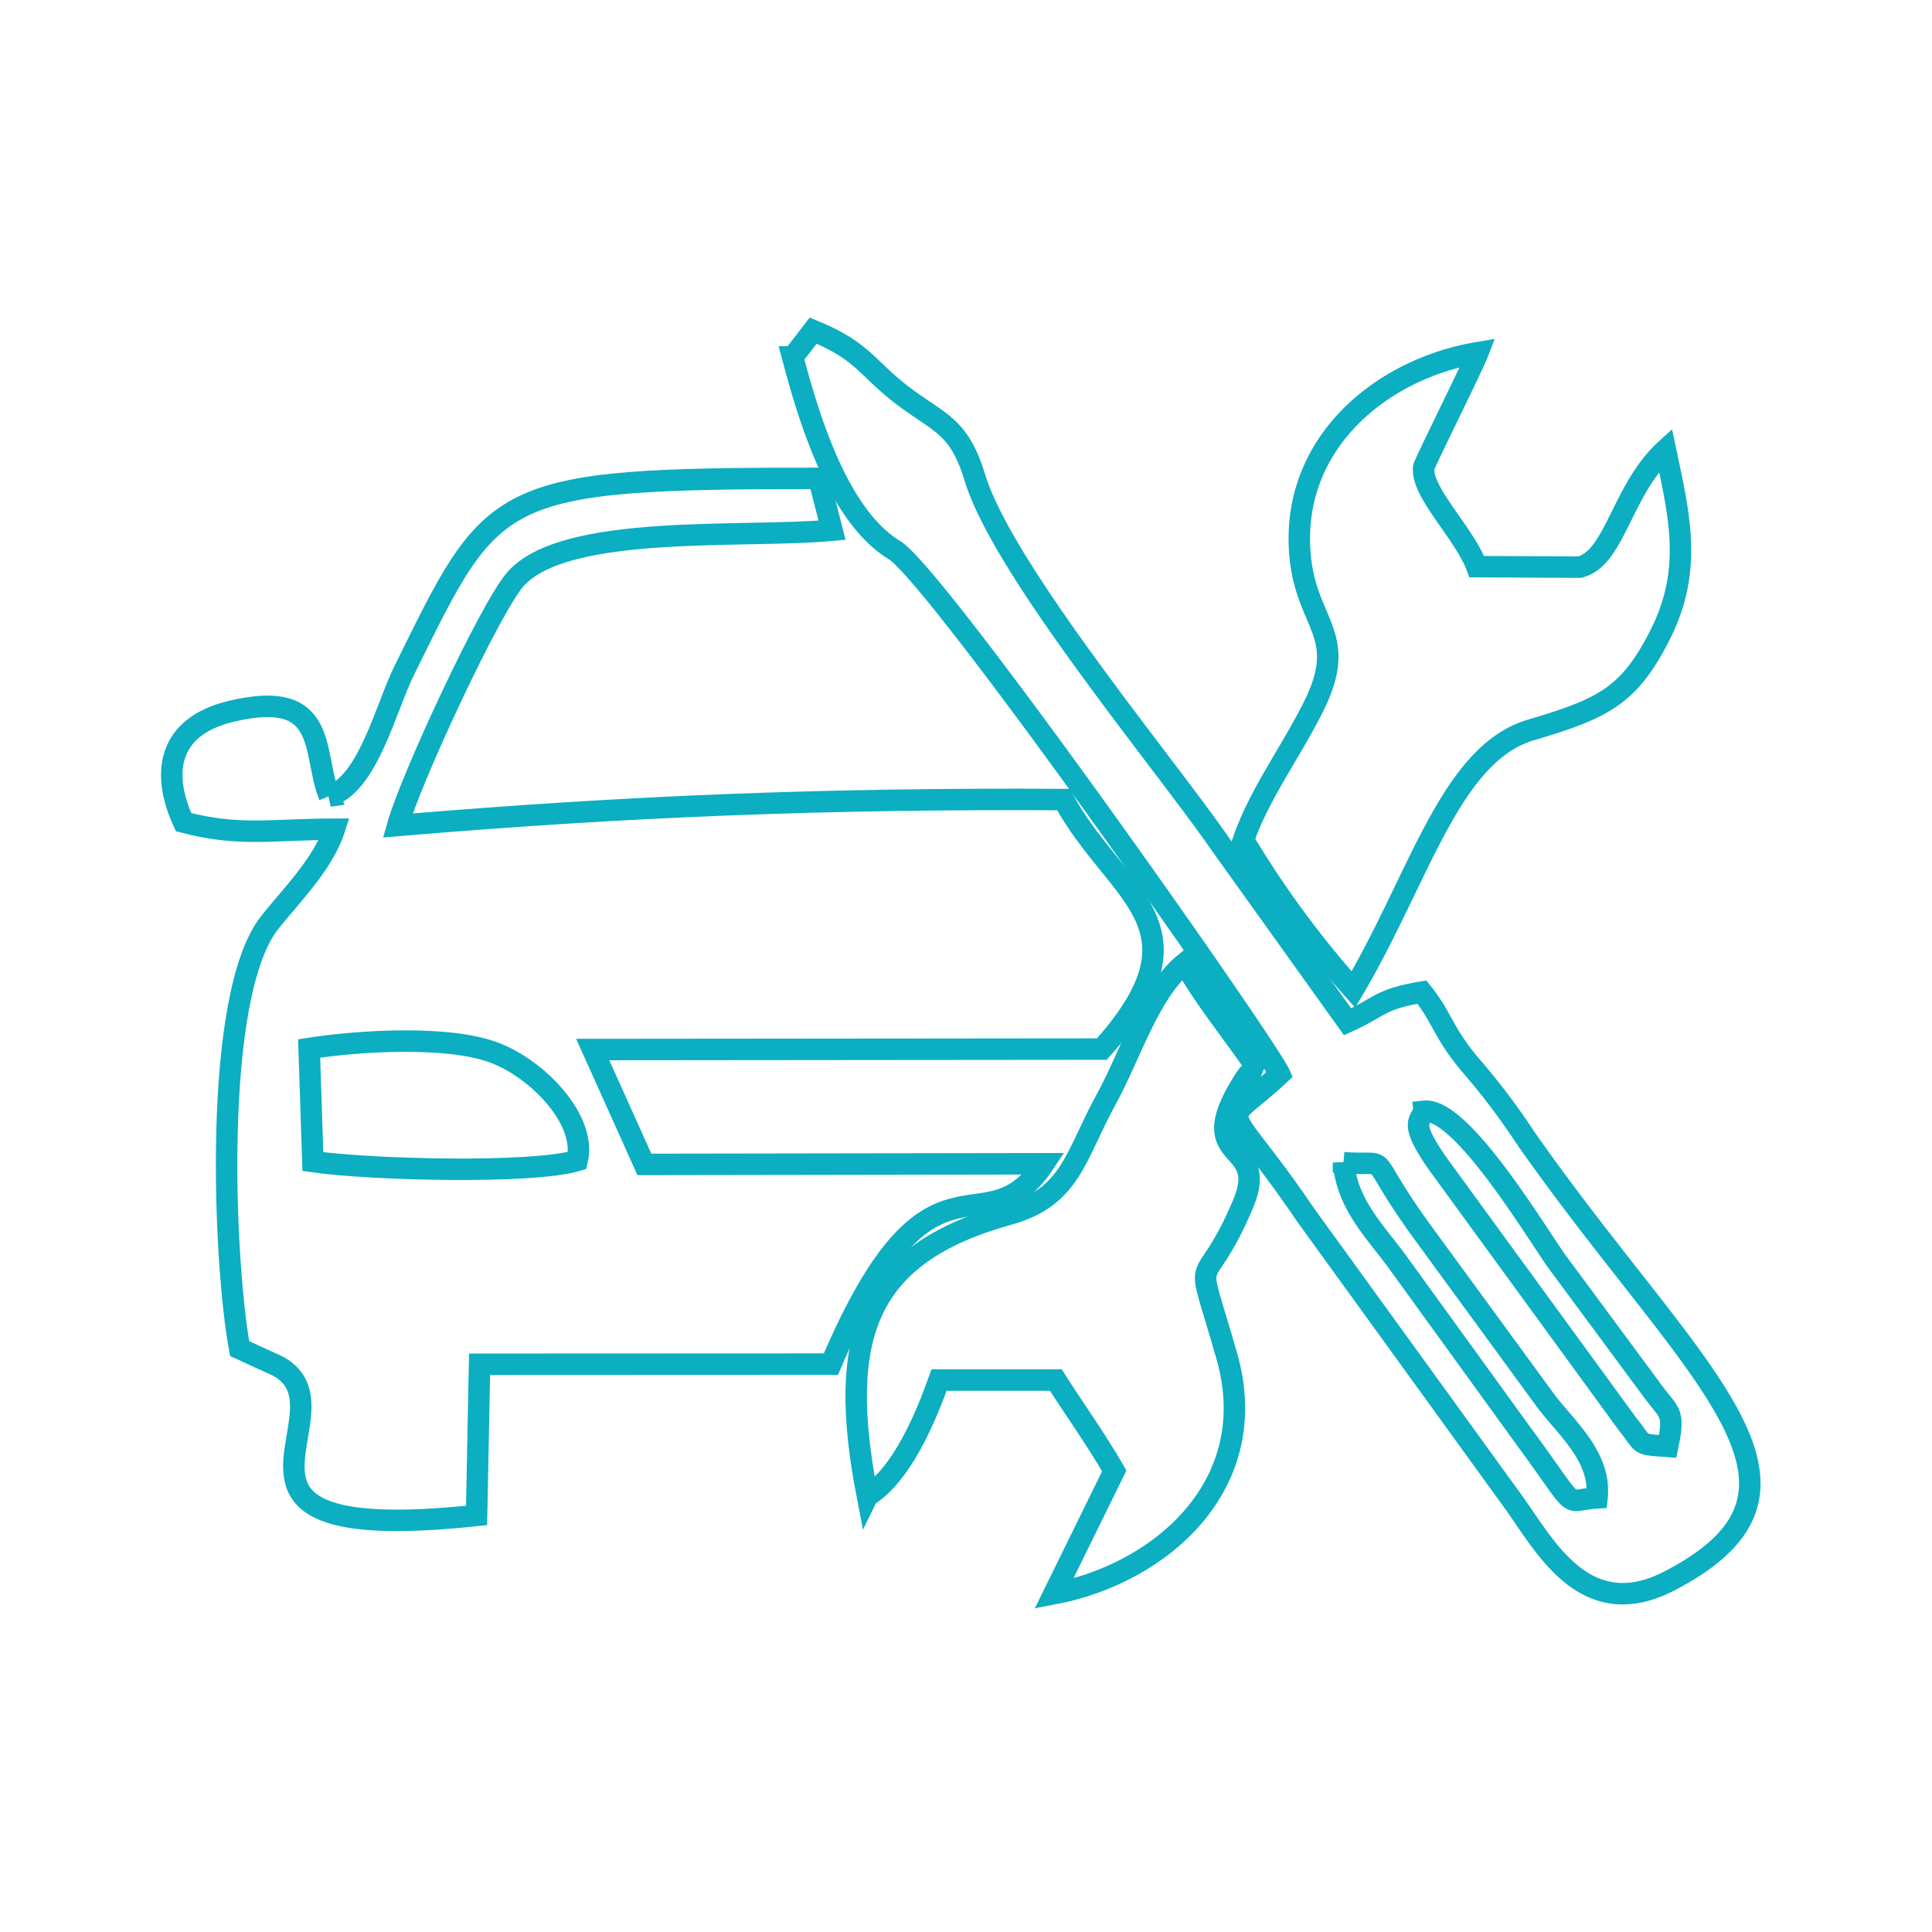 <svg xmlns="http://www.w3.org/2000/svg" width="90" height="90" viewBox="0 0 90 90">
  <g id="Automotive" transform="translate(454 -6680)">
    <rect id="Rectangle_477" data-name="Rectangle 477" width="90" height="90" transform="translate(-454 6680)" fill="#fff"/>
    <g id="Automotive-2" data-name="Automotive" transform="translate(-446 6695.403)">
      <g id="_2056503671456" transform="translate(0 0)">
        <path id="Path_1962" data-name="Path 1962" d="M6.573,41.227,6.4,35.957c2.467-.381,6.456-.593,8.572.176,2.042.739,4.377,3.148,3.916,5.043C16.777,41.813,9.194,41.608,6.573,41.227ZM7.342,24.2c-.82-2.006.015-5.036-4.553-3.953-3.008.71-3.279,2.913-2.24,5.168,2.621.688,4.121.329,7.027.329-.534,1.654-2.13,3.213-3.03,4.37C1.866,33.556,2.43,46,3.162,49.938l1.815.834c3.7,2.1-4.868,8.447,9.223,6.939l.139-7.042,16.367-.007c4.707-11.068,7.078-5.087,9.918-9.333l-18.607.029L19.61,36.008l23.717-.022c5.19-5.79.644-7.137-1.786-11.624-10.9-.059-20.181.293-31.015,1.208.622-2.211,4.319-10.145,5.475-11.463,2.291-2.635,10.672-1.9,14.757-2.291L30.143,9.4c-15.211,0-15.13.476-19.332,8.989-.834,1.691-1.691,5.3-3.477,5.812Z" transform="translate(0.001 -2.519)" fill="none" stroke="#0caec1" stroke-width="1" fill-rule="evenodd"/>
        <path id="Path_1963" data-name="Path 1963" d="M65.174,38.759c2.43.19.827-.7,3.667,3.221l5.8,7.935c1.047,1.34,2.533,2.6,2.342,4.458-1.64.1-.717.8-3.433-2.891L67.78,43.51c-1.061-1.486-2.423-2.723-2.606-4.758Zm3.762-2.394c1.7-.183,5.08,5.424,6.141,6.947l4.436,6c.834,1.157,1.113.981.761,2.664-1.464-.11-1.054-.037-1.881-1.054L69.588,38.84c-1.259-1.8-.952-1.962-.651-2.467ZM39.51,1.222c.769,2.906,2.13,7.408,4.743,9,1.991,1.215,17.341,23.05,17.948,24.419-2.855,2.694-2.694.791,1.222,6.573l9.757,13.476c1.435,2.035,3.316,5.549,7.166,3.557,8.462-4.377,1.032-9.618-6.676-20.62a32.043,32.043,0,0,0-2.445-3.257c-1.442-1.662-1.405-2.328-2.4-3.557-2.02.344-1.918.688-3.462,1.383l-5.922-8.272C56.792,20.093,49.319,11.163,48,6.844c-.725-2.379-1.588-2.5-3.265-3.748C42.943,1.757,42.855.974,40.469,0l-.944,1.222Z" transform="translate(-10.588 0)" fill="none" stroke="#0caec1" stroke-width="1" fill-rule="evenodd"/>
        <path id="Path_1964" data-name="Path 1964" d="M68.215,24.121a45.308,45.308,0,0,0,5.109,6.947c3.074-5.2,4.509-10.98,8.272-12.093,3.389-1,4.575-1.6,6-4.4,1.552-3.052.915-5.556.264-8.645-2.035,1.859-2.357,5.073-4,5.461l-4.787-.022c-.593-1.581-2.6-3.462-2.474-4.619.022-.183,2.255-4.648,2.525-5.351-4.465.747-8.7,4.18-8.293,9.355.264,3.338,2.328,3.726.637,7.13-1.054,2.115-2.54,4.1-3.272,6.237Z" transform="translate(-18.277 -0.375)" fill="none" stroke="#0caec1" stroke-width="1" fill-rule="evenodd"/>
        <path id="Path_1965" data-name="Path 1965" d="M44.086,65.075c1.618-1.01,2.723-3.7,3.331-5.4h5.439c.769,1.208,1.9,2.8,2.723,4.231l-2.811,5.724c5-.952,9.765-5.1,8.052-11.075-1.588-5.549-1.2-2.452.754-7.071,1.3-3.06-2.4-1.815-.037-5.629.747-1.208.022.476.564-.893-1.076-1.537-2.416-3.213-3.243-4.7-1.662,1.361-2.511,4.253-3.653,6.332-1.457,2.65-1.632,4.546-4.538,5.358C44,53.8,42.629,57.616,44.079,65.089Z" transform="translate(-11.672 -10.79)" fill="none" stroke="#0caec1" stroke-width="1" fill-rule="evenodd"/>
      </g>
    </g>
  </g>
</svg>
